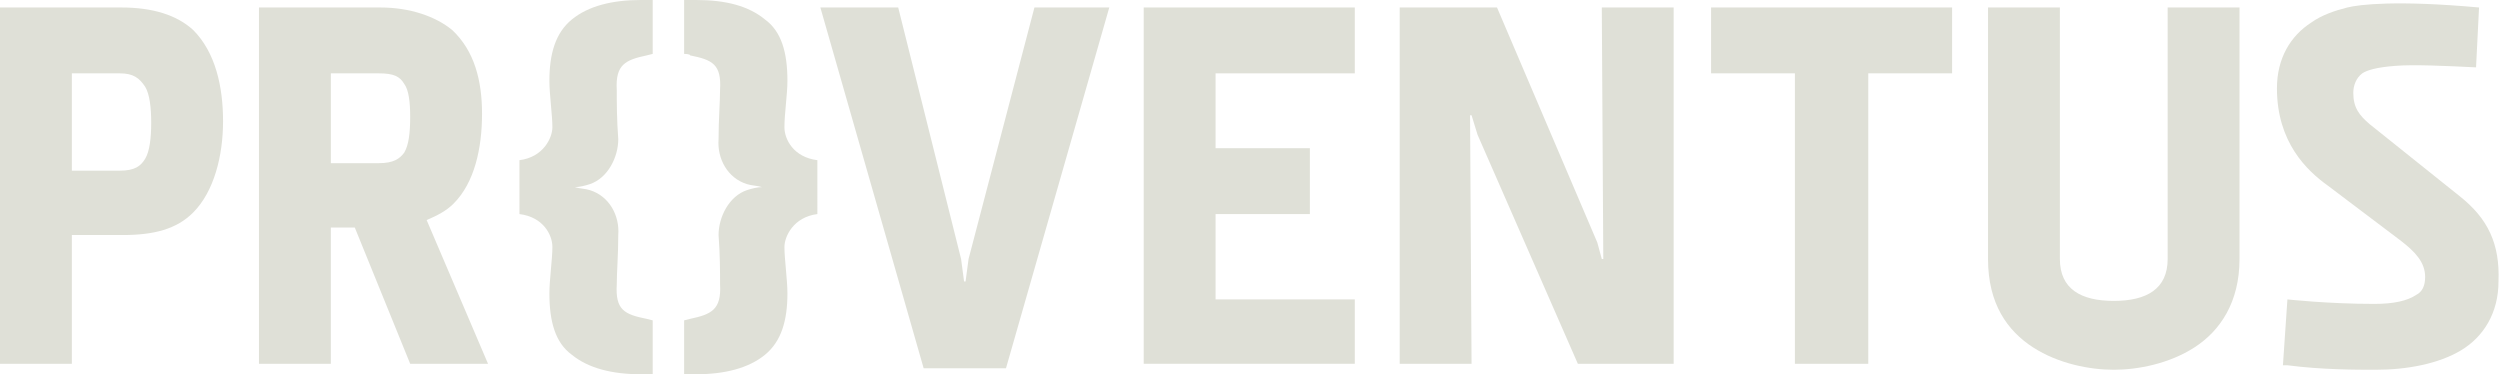 <?xml version="1.0" encoding="utf-8"?>
<!-- Generator: Adobe Illustrator 28.2.0, SVG Export Plug-In . SVG Version: 6.00 Build 0)  -->
<svg version="1.1" id="Layer_1" xmlns="http://www.w3.org/2000/svg" xmlns:xlink="http://www.w3.org/1999/xlink" x="0px" y="0px"
	 viewBox="0 0 167 25" style="enable-background:new 0 0 167 25;" xml:space="preserve">
<style type="text/css">
	.st0{fill:#DFE0D7;}
</style>
<path class="st0" d="M90.5,4.9V0.5H76.4v23.8h14.1V20h-9.3v-5.7h6.3V9.9h-6.3v-5H90.5z"/>
<path class="st0" d="M119.9,24.3V4.9l-5.6,0V0.5h16.1v4.4h-5.6v19.4L119.9,24.3L119.9,24.3z"/>
<path class="st0" d="M141.2,24.7c-1.6,0-3.7-0.4-5.4-1.5c-1.7-1.1-3-2.9-3-5.9V0.5h4.8v16.8c0,2,1.4,2.8,3.6,2.8
	c2.2,0,3.6-0.8,3.6-2.8l0-16.8h4.8v16.8c0,2.9-1.3,4.8-3,5.9C144.9,24.3,142.8,24.7,141.2,24.7L141.2,24.7z"/>
<path class="st0" d="M69.1,0.5l-4.4,16.8l-0.2,1.5h-0.1l-0.2-1.5L60,0.5l-5.2,0l6.9,24.1h5.5l6.9-24.1L69.1,0.5z"/>
<path class="st0" d="M0,24.3V0.5h8.1c2.1,0,3.7,0.5,4.8,1.5c1.5,1.5,2,3.8,2,6.1c0,2.3-0.6,4.7-2,6.1c-1.1,1.1-2.6,1.5-4.7,1.5H4.8
	v8.6L0,24.3L0,24.3z M8,4.9H4.8l0,6.5H8c1,0,1.4-0.3,1.7-0.8c0.3-0.5,0.4-1.4,0.4-2.4c0-1-0.1-1.9-0.4-2.4C9.3,5.2,8.9,4.9,8,4.9z"
	/>
<path class="st0" d="M27.4,24.3l-3.7-9.1h-1.6v9.1h-4.8l0-23.8h8.1c2,0,3.7,0.6,4.8,1.5c1.5,1.4,2,3.4,2,5.6c0,2.3-0.5,4.6-1.9,6
	c-0.5,0.5-1.1,0.8-1.8,1.1l4.1,9.6H27.4z M25.3,4.9h-3.2l0,6h3.2c1,0,1.4-0.3,1.7-0.7c0.3-0.5,0.4-1.3,0.4-2.4c0-1-0.1-1.8-0.4-2.2
	C26.7,5.1,26.3,4.9,25.3,4.9"/>
<path class="st0" d="M107,0.5l0.1,16.8H107l-0.3-1.1l-6.7-15.7h-6.5v23.8h4.8L98.2,7.7h0.1L98.7,9l6.7,15.3h6.4V0.5H107z"/>
<path class="st0" d="M54.6,10.7c-1.6-0.2-2.2-1.4-2.2-2.2c0-0.9,0.2-2.2,0.2-3.1c0-1.9-0.4-3.3-1.5-4.1C50,0.4,48.5,0,46.5,0h-0.8
	v3.6c0,0,0.4,0,0.4,0.1c1.5,0.3,2.1,0.6,2,2.3c0,0.8-0.1,2-0.1,3.3c-0.1,1.3,0.6,2.6,1.9,3c0.3,0.1,0.7,0.1,1,0.2v0
	c-0.3,0-0.7,0.1-1,0.2c-1.2,0.4-1.9,1.8-1.9,3c0.1,1.3,0.1,2.5,0.1,3.3c0.1,1.7-0.6,2-2,2.3c0,0-0.4,0.1-0.4,0.1V25h0.8
	c1.9,0,3.5-0.4,4.6-1.3c1.1-0.9,1.5-2.3,1.5-4.1c0-0.9-0.2-2.3-0.2-3.1c0-0.7,0.6-2,2.2-2.2V10.7L54.6,10.7z M34.7,14.3
	c1.6,0.2,2.2,1.4,2.2,2.2c0,0.8-0.2,2.2-0.2,3.1c0,1.9,0.4,3.3,1.5,4.1c1.1,0.9,2.7,1.3,4.6,1.3h0.8v-3.6c0,0-0.4-0.1-0.4-0.1
	c-1.5-0.3-2.1-0.6-2-2.3c0-0.8,0.1-2,0.1-3.3c0.1-1.3-0.6-2.6-1.9-3c-0.3-0.1-0.7-0.1-1-0.2v0c0.3,0,0.7-0.1,1-0.2
	c1.2-0.4,1.9-1.8,1.9-3c-0.1-1.3-0.1-2.5-0.1-3.3c-0.1-1.7,0.6-2,2-2.3c0,0,0.4-0.1,0.4-0.1V0h-0.8c-1.9,0-3.5,0.4-4.6,1.3
	c-1.1,0.9-1.5,2.3-1.5,4.1c0,0.9,0.2,2.3,0.2,3.1c0,0.7-0.6,2-2.2,2.2V14.3L34.7,14.3z"/>
<path class="st0" d="M164.3,13.1l-6-4.8c-0.7-0.6-1.1-1.1-1.1-2.1c0-0.5,0.2-1,0.6-1.3c0.3-0.2,0.9-0.4,2.2-0.5
	c1.2-0.1,3.4,0,5.4,0.1c0,0,0.2-4,0.2-4c-5.5-0.5-8-0.2-8.8,0c-0.8,0.2-1.7,0.5-2.4,1c-1.4,0.9-2.3,2.4-2.3,4.4c0,3.6,2,5.5,3.4,6.5
	l4.9,3.7c0.9,0.7,1.6,1.4,1.6,2.4c0,0.6-0.2,1-0.6,1.2c-0.6,0.4-1.5,0.6-2.8,0.6c-3.1,0-5.8-0.3-5.8-0.3l-0.3,4.4l0.3,0
	c2.3,0.3,4.6,0.3,5.9,0.3c2.1,0,4.2-0.4,5.7-1.3c1.5-0.9,2.5-2.5,2.5-4.6C167,16.3,166.2,14.6,164.3,13.1L164.3,13.1z"/>
</svg>
